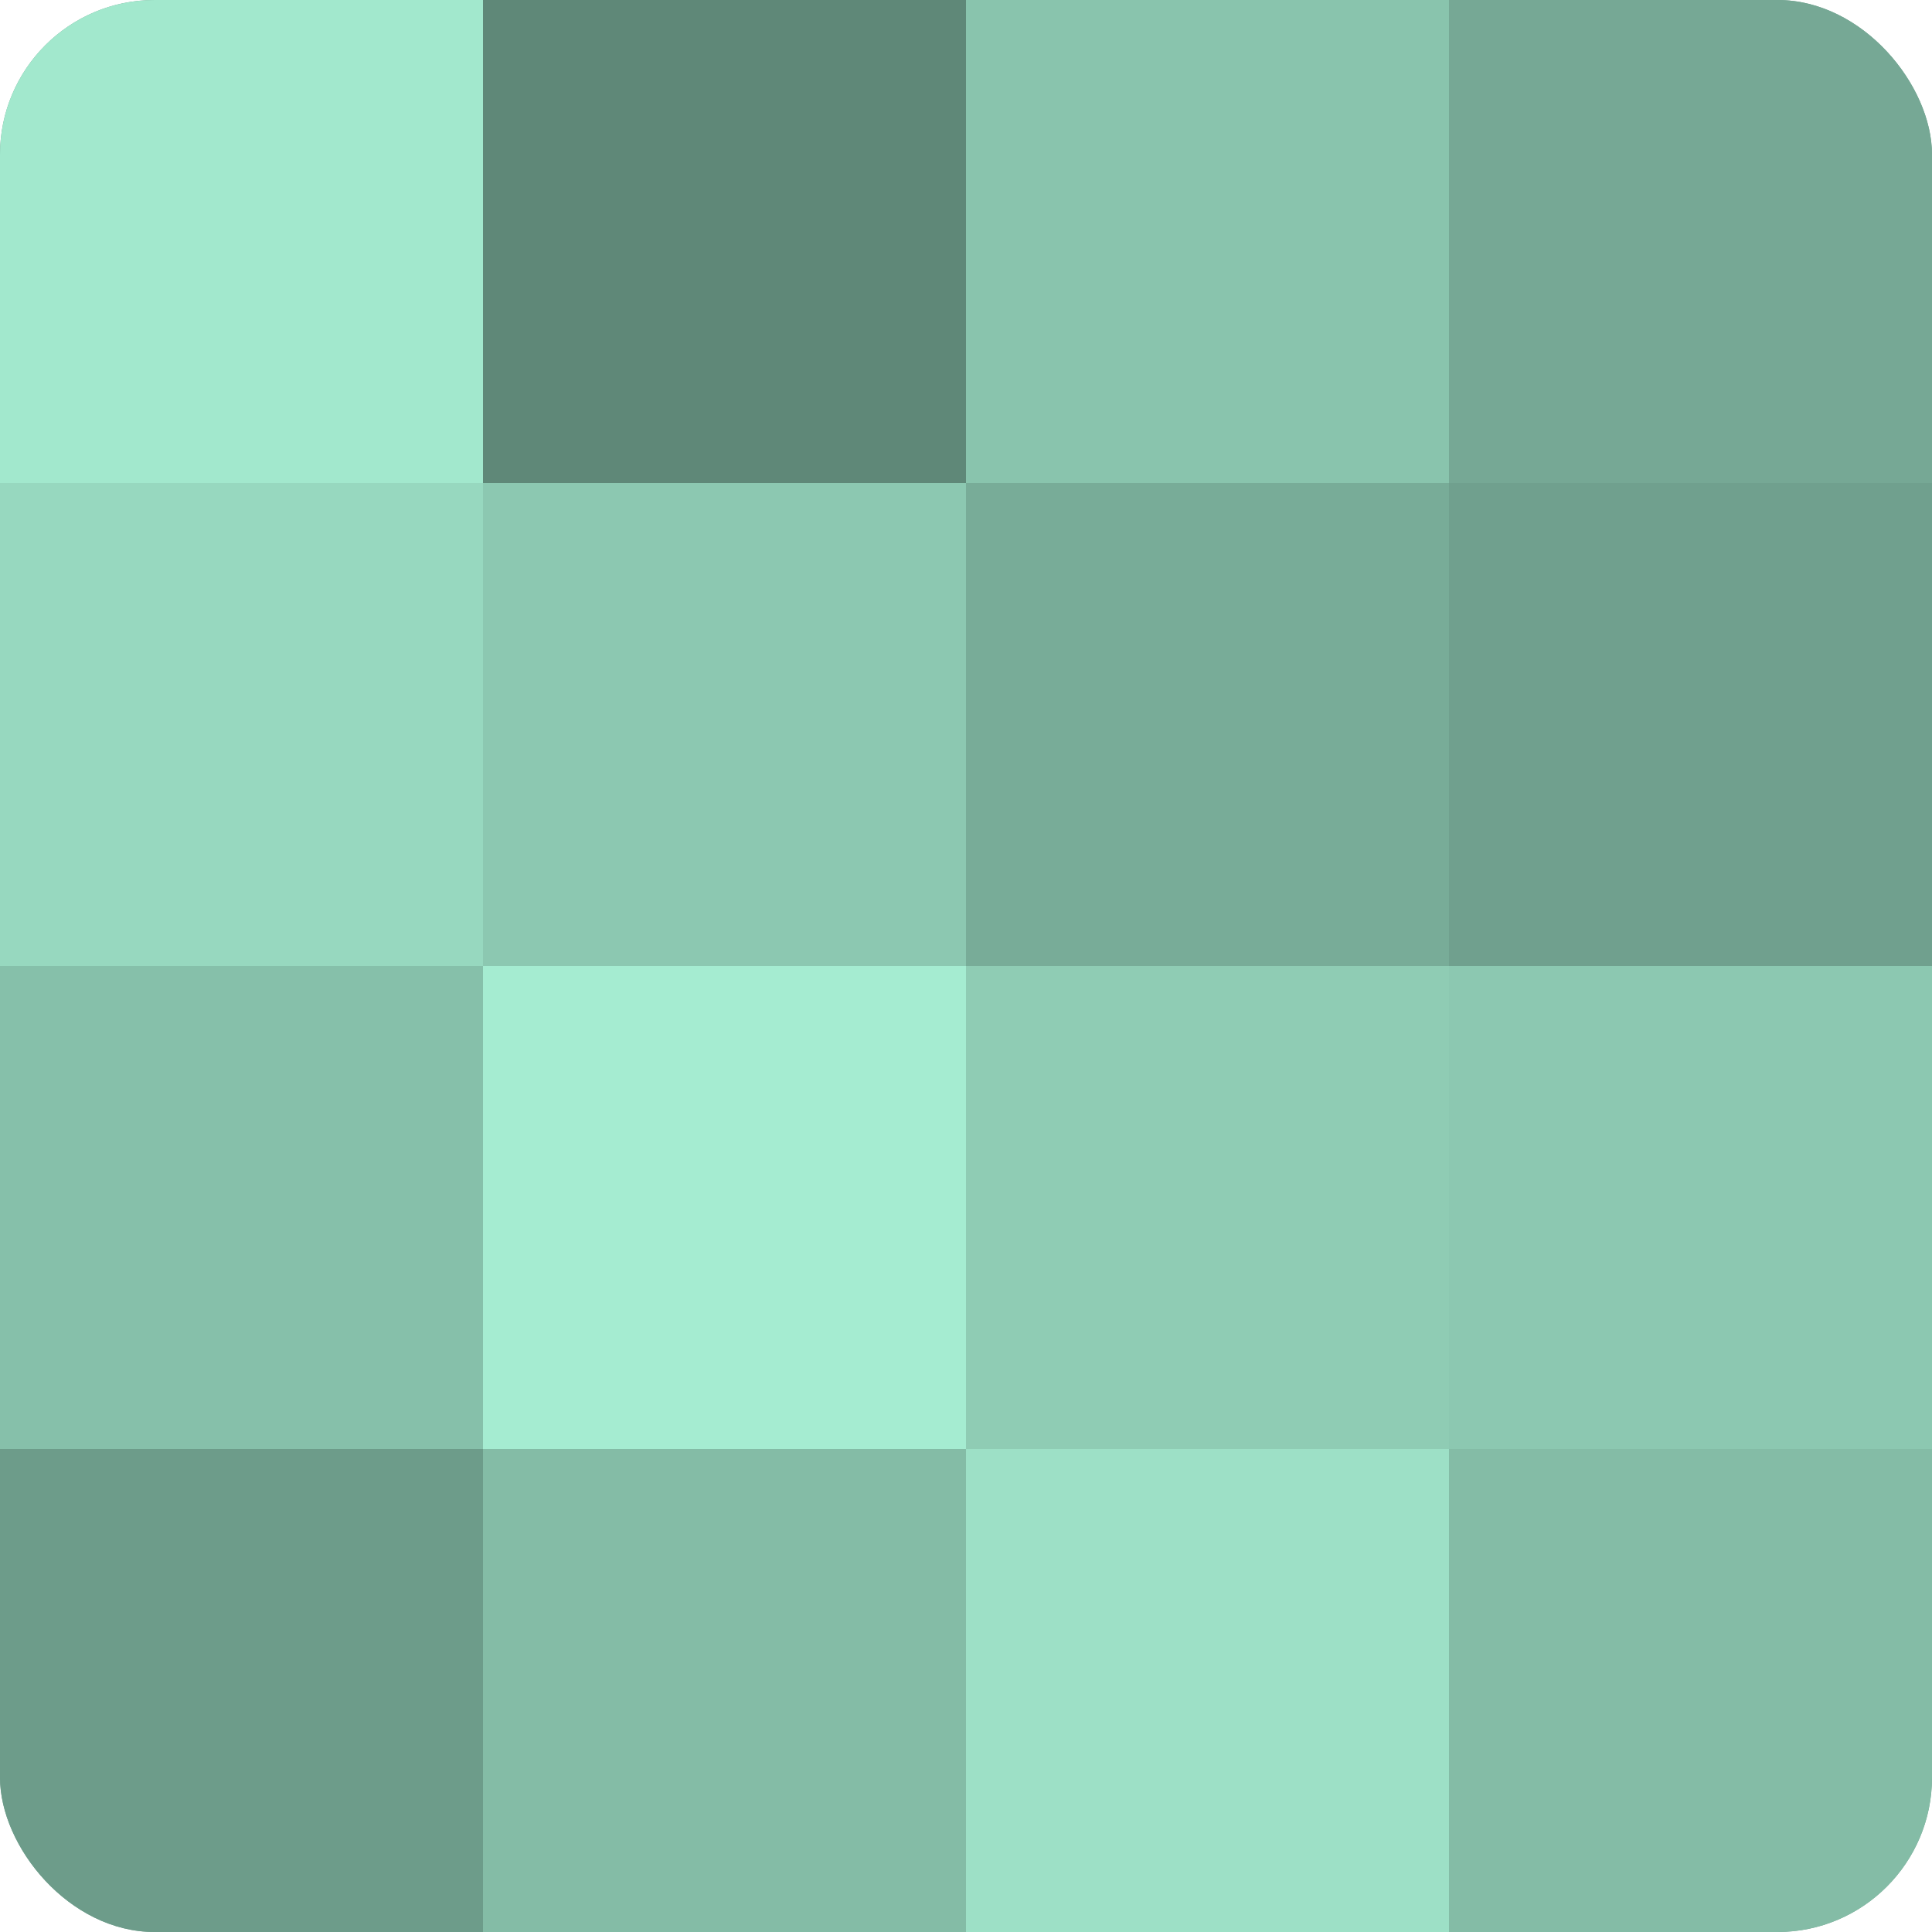 <?xml version="1.0" encoding="UTF-8"?>
<svg xmlns="http://www.w3.org/2000/svg" width="60" height="60" viewBox="0 0 100 100" preserveAspectRatio="xMidYMid meet"><defs><clipPath id="c" width="100" height="100"><rect width="100" height="100" rx="8" ry="8"/></clipPath></defs><g clip-path="url(#c)"><rect width="100" height="100" fill="#70a08e"/><rect width="25" height="25" fill="#a2e8cd"/><rect y="25" width="25" height="25" fill="#97d8bf"/><rect y="50" width="25" height="25" fill="#86c0aa"/><rect y="75" width="25" height="25" fill="#6d9c8a"/><rect x="25" width="25" height="25" fill="#5f8878"/><rect x="25" y="25" width="25" height="25" fill="#8cc8b1"/><rect x="25" y="50" width="25" height="25" fill="#a5ecd1"/><rect x="25" y="75" width="25" height="25" fill="#84bca6"/><rect x="50" width="25" height="25" fill="#89c4ad"/><rect x="50" y="25" width="25" height="25" fill="#78ac98"/><rect x="50" y="50" width="25" height="25" fill="#8fccb4"/><rect x="50" y="75" width="25" height="25" fill="#9de0c6"/><rect x="75" width="25" height="25" fill="#76a895"/><rect x="75" y="25" width="25" height="25" fill="#70a08e"/><rect x="75" y="50" width="25" height="25" fill="#8cc8b1"/><rect x="75" y="75" width="25" height="25" fill="#84bca6"/></g></svg>
